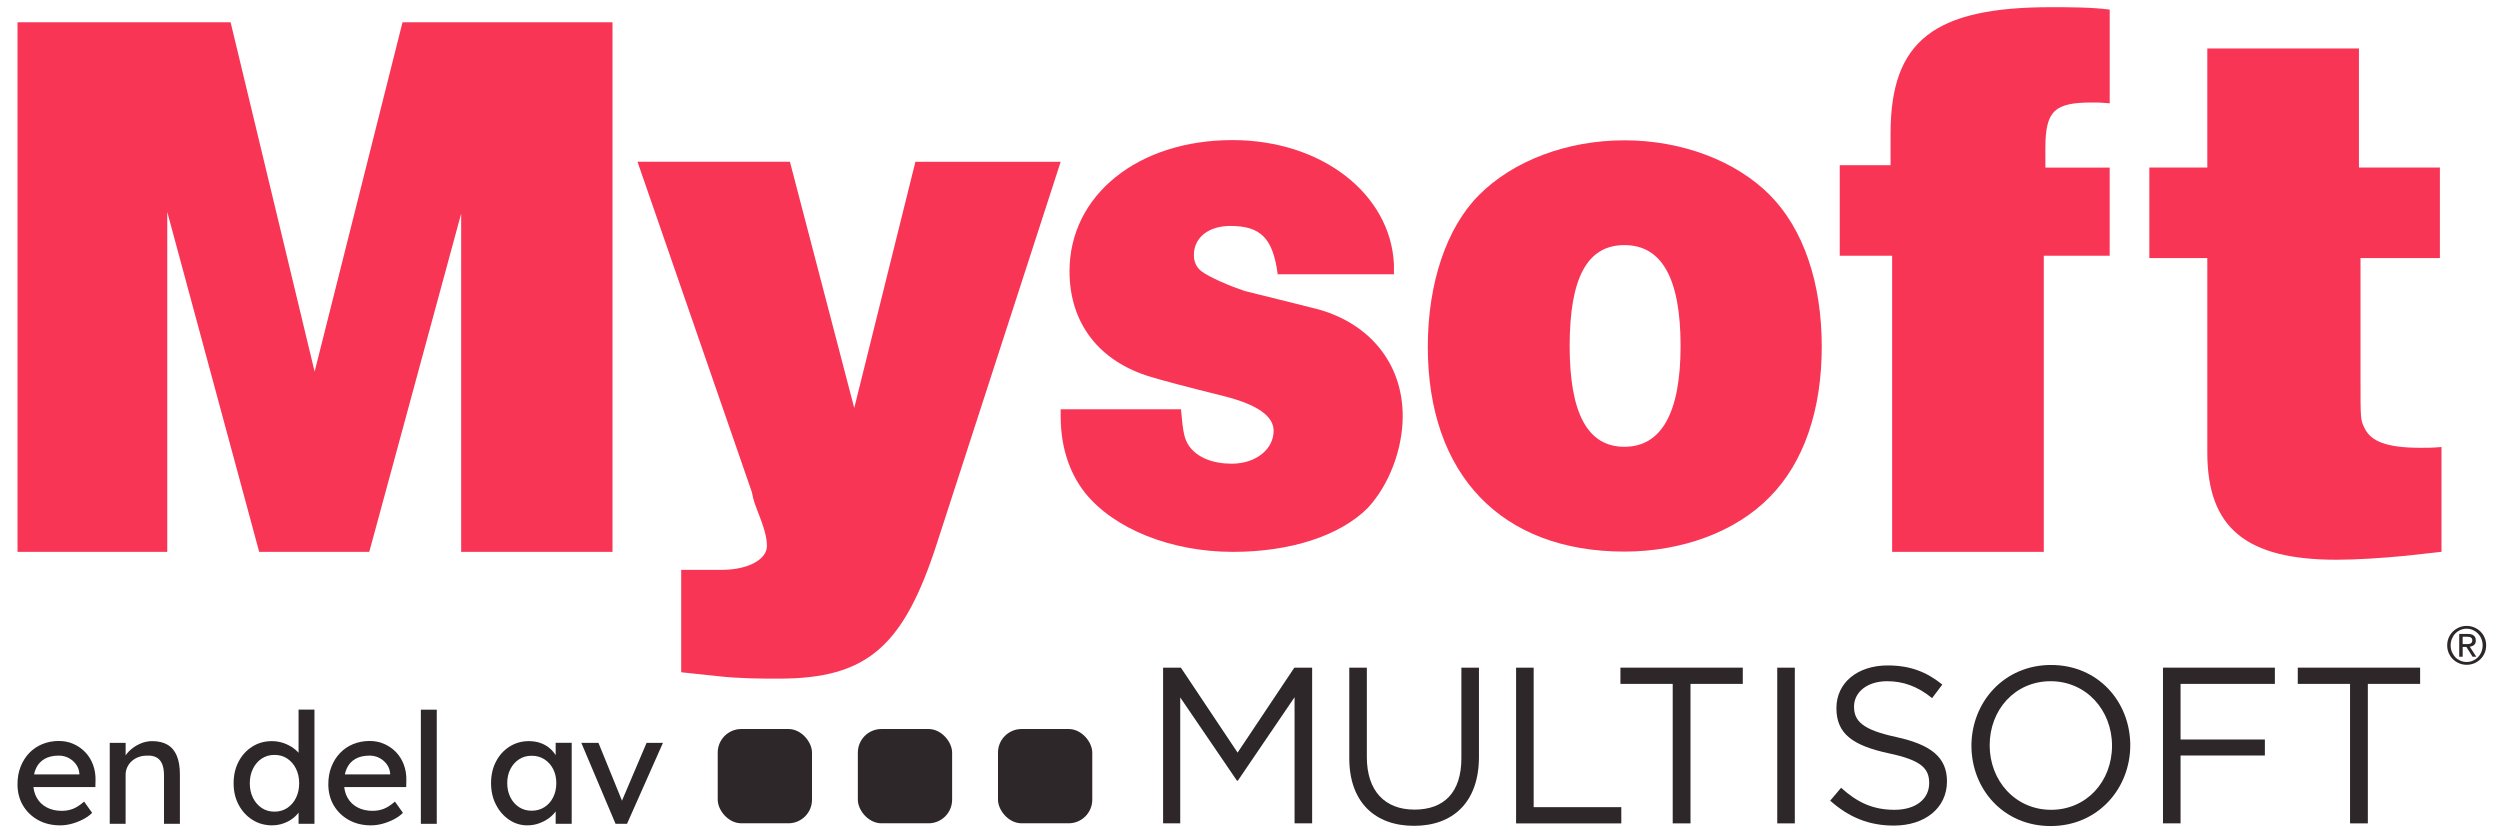 <?xml version="1.0" encoding="UTF-8"?><svg id="Layer_1" xmlns="http://www.w3.org/2000/svg" viewBox="0 0 907.6 304.57"><defs><style>.cls-1{fill:#f93556;}.cls-2{fill:#2d2729;}</style></defs><path class="cls-1" d="M83.72,8.09l30.5,126.82,31.91-126.82h76.23v192.25h-54.94v-122.79l-33.36,122.79h-39.97l-33.37-123.37v123.37H6.36V8.09h77.36Z"/><path class="cls-1" d="M310.13,148.08l22.2-89.35h52.74l-44.96,138.64c-12.12,37.47-25.37,49-57.37,49-5.76,0-14.11,0-21.89-.87l-13.55-1.44v-37.18h14.7c9.51,0,16.42-3.75,16.42-8.65,0-3.17-.86-6.34-4.04-14.42-.86-2.3-1.15-3.74-1.44-5.19l-41.51-119.91h55.34l23.34,89.35Z"/><path class="cls-1" d="M446.67,82.02c-7.86,0-13.25,4.18-13.25,10.58,0,2.51.98,4.46,2.7,5.85,2.95,2.22,10.06,5.29,15.94,7.24l17.92,4.45,8.83,2.23c18.65,5.29,30.43,19.77,30.43,38.7,0,12.25-5.15,25.33-12.76,33.41-10.06,10.02-27.97,15.87-48.83,15.87-22.58,0-43.2-8.35-53.74-21.43-5.89-7.52-8.84-16.99-8.84-27.84v-2.51h43.68c.74,8.63,1.23,10.86,2.95,13.36,2.95,4.18,8.59,6.41,15.47,6.41,8.83,0,15.21-5.29,15.21-11.97,0-5.29-5.89-9.47-17.92-12.52-13.49-3.34-22.82-5.85-26.5-6.97-18.89-5.57-29.68-19.48-29.68-38.41,0-27.56,24.77-47.61,59.13-47.61,32.39,0,57.43,19.49,58.65,45.1v3.62h-42.2c-1.73-13.09-6.13-17.55-17.18-17.55Z"/><path class="cls-1" d="M642.54,70.83c12.28,12.39,18.83,31.99,18.83,55.05s-6.55,42.08-18.83,54.48c-12.29,12.68-31.9,19.89-52.82,19.89-44.71,0-71.37-27.96-71.37-74.37,0-23.06,6.79-43.24,18.56-55.05,12.29-12.4,31.9-19.89,52.82-19.89s40.52,7.49,52.82,19.89ZM569.85,125.59c0,24.5,6.53,36.61,19.87,36.61s20.4-12.11,20.4-36.61-6.8-36.61-20.4-36.61-19.87,12.1-19.87,36.61Z"/><path class="cls-1" d="M686.35,59.97v-11.53c0-33.72,15.86-45.83,58.23-45.83,6.05,0,14.7,0,21.33.87v34.02c-3.17-.29-4.32-.29-6.35-.29-13.55,0-17,2.88-17,16.43v7.2h23.34v32h-23.92v107.51h-55.06v-107.51h-19.02v-32.86h18.45Z"/><path class="cls-1" d="M801.34,60.84V17.6h55.05v43.23h29.39v32.86h-28.82v44.68c0,13.54,0,14.12,1.44,17,2.31,4.9,8.08,7.2,20.47,7.2,2.01,0,4.32,0,7.49-.29v38.05l-12.96,1.44c-8.94.87-18.17,1.44-25.09,1.44-32.56,0-46.97-11.24-46.97-38.91v-70.62h-21.05v-32.86h21.05Z"/><path class="cls-2" d="M21.87,299.64c-3.02,0-5.7-.64-8.04-1.93-2.33-1.29-4.16-3.05-5.49-5.29-1.33-2.24-1.99-4.82-1.99-7.73,0-2.31.37-4.42,1.12-6.33.75-1.9,1.78-3.56,3.11-4.96s2.91-2.48,4.76-3.25c1.85-.76,3.85-1.15,6.02-1.15,1.9,0,3.68.36,5.32,1.09,1.64.73,3.07,1.73,4.28,3,1.21,1.27,2.15,2.77,2.8,4.51.65,1.74.96,3.63.92,5.68l-.06,2.46H10.61l-1.29-4.59h20.33l-.84.95v-1.34c-.11-1.23-.52-2.33-1.23-3.3-.71-.97-1.61-1.74-2.69-2.3-1.08-.56-2.26-.84-3.53-.84-2.02,0-3.72.38-5.1,1.15-1.38.77-2.43,1.89-3.14,3.36-.71,1.48-1.06,3.29-1.06,5.46,0,2.05.43,3.84,1.29,5.35.86,1.51,2.07,2.68,3.64,3.5,1.57.82,3.38,1.23,5.43,1.23,1.46,0,2.81-.24,4.06-.73,1.25-.49,2.6-1.36,4.06-2.63l2.91,4.09c-.9.9-1.99,1.68-3.28,2.35s-2.65,1.2-4.09,1.6c-1.44.39-2.85.59-4.23.59Z"/><path class="cls-2" d="M39.84,299.08v-29.4h5.77v6.05l-1.01.67c.37-1.31,1.1-2.51,2.18-3.61,1.08-1.1,2.37-2,3.86-2.69,1.49-.69,3.02-1.04,4.59-1.04,2.24,0,4.11.44,5.6,1.32,1.49.88,2.61,2.21,3.36,4,.75,1.79,1.12,4.05,1.12,6.78v17.92h-5.77v-17.53c0-1.68-.22-3.07-.67-4.17-.45-1.1-1.14-1.9-2.07-2.41-.93-.5-2.09-.72-3.47-.64-1.12,0-2.15.18-3.08.53-.93.36-1.75.85-2.44,1.48-.69.63-1.23,1.37-1.62,2.21-.39.84-.59,1.75-.59,2.72v17.81h-5.77Z"/><path class="cls-2" d="M98.87,299.64c-2.69,0-5.09-.66-7.2-1.99-2.11-1.33-3.78-3.14-5.01-5.43s-1.85-4.92-1.85-7.87.61-5.57,1.82-7.87c1.21-2.3,2.86-4.11,4.96-5.43,2.09-1.33,4.46-1.99,7.11-1.99,1.46,0,2.86.23,4.23.7,1.36.47,2.58,1.1,3.67,1.9,1.08.8,1.93,1.68,2.55,2.63.62.95.92,1.91.92,2.88l-1.68.11v-19.66h5.77v41.44h-5.77v-7h1.12c0,.9-.3,1.78-.9,2.66-.6.88-1.39,1.69-2.38,2.44-.99.75-2.13,1.34-3.42,1.79-1.29.45-2.6.67-3.95.67ZM99.65,294.66c1.75,0,3.3-.45,4.65-1.34,1.34-.9,2.4-2.12,3.16-3.67.76-1.55,1.15-3.31,1.15-5.29s-.38-3.74-1.15-5.29c-.77-1.55-1.82-2.77-3.16-3.67-1.34-.9-2.89-1.34-4.65-1.34s-3.3.45-4.65,1.34c-1.34.9-2.4,2.12-3.16,3.67-.77,1.55-1.15,3.31-1.15,5.29s.38,3.74,1.15,5.29c.76,1.55,1.82,2.77,3.16,3.67,1.34.9,2.89,1.34,4.65,1.34Z"/><path class="cls-2" d="M134.71,299.64c-3.02,0-5.7-.64-8.04-1.93-2.33-1.29-4.16-3.05-5.49-5.29-1.33-2.24-1.99-4.82-1.99-7.73,0-2.31.37-4.42,1.12-6.33.75-1.9,1.78-3.56,3.11-4.96s2.91-2.48,4.76-3.25c1.85-.76,3.85-1.15,6.02-1.15,1.9,0,3.68.36,5.32,1.09,1.64.73,3.07,1.73,4.28,3,1.21,1.27,2.15,2.77,2.8,4.51.65,1.74.96,3.63.92,5.68l-.06,2.46h-24.02l-1.29-4.59h20.33l-.84.95v-1.34c-.11-1.23-.52-2.33-1.23-3.3-.71-.97-1.61-1.74-2.69-2.3-1.08-.56-2.26-.84-3.53-.84-2.02,0-3.72.38-5.1,1.15-1.38.77-2.43,1.89-3.14,3.36-.71,1.48-1.06,3.29-1.06,5.46,0,2.05.43,3.84,1.29,5.35.86,1.51,2.07,2.68,3.64,3.5,1.57.82,3.38,1.23,5.43,1.23,1.46,0,2.81-.24,4.06-.73,1.25-.49,2.6-1.36,4.06-2.63l2.91,4.09c-.9.9-1.99,1.68-3.28,2.35s-2.65,1.2-4.09,1.6c-1.44.39-2.85.59-4.23.59Z"/><path class="cls-2" d="M152.79,299.08v-41.44h5.77v41.44h-5.77Z"/><path class="cls-2" d="M191.49,299.64c-2.43,0-4.64-.67-6.64-2.02-2-1.34-3.59-3.17-4.79-5.49-1.2-2.31-1.79-4.93-1.79-7.84s.61-5.57,1.82-7.87c1.21-2.3,2.86-4.1,4.93-5.4,2.07-1.31,4.4-1.96,6.97-1.96,1.53,0,2.93.22,4.2.67,1.27.45,2.38,1.07,3.33,1.88.95.8,1.74,1.73,2.35,2.77.62,1.04,1,2.17,1.15,3.36l-1.29-.45v-7.62h5.82v29.4h-5.82v-7l1.34-.39c-.22,1.01-.68,1.99-1.37,2.94-.69.95-1.57,1.8-2.63,2.55-1.06.75-2.24,1.34-3.53,1.79-1.29.45-2.64.67-4.06.67ZM193,294.32c1.75,0,3.3-.43,4.65-1.29,1.34-.86,2.4-2.04,3.16-3.56.76-1.51,1.15-3.24,1.15-5.18s-.38-3.6-1.15-5.1c-.77-1.49-1.82-2.67-3.16-3.53-1.34-.86-2.89-1.29-4.65-1.29s-3.24.43-4.56,1.29c-1.33.86-2.37,2.04-3.14,3.53-.77,1.49-1.15,3.19-1.15,5.1s.38,3.67,1.15,5.18c.77,1.51,1.81,2.7,3.14,3.56,1.32.86,2.85,1.29,4.56,1.29Z"/><path class="cls-2" d="M223.47,299.08l-12.43-29.4h6.22l8.96,22.01-1.06.5,9.58-22.51h5.94l-13.05,29.4h-4.14Z"/><path class="cls-2" d="M449.38,283.41h-.32l-20.59-30.21v45.71h-6.22v-56.53h6.46l20.59,30.85,20.6-30.85h6.46v56.53h-6.38v-45.79l-20.59,30.29Z"/><path class="cls-2" d="M536.92,274.77c0,16.48-9.45,25.04-23.58,25.04s-23.5-8.56-23.5-24.55v-32.87h6.38v32.47c0,12.2,6.46,19.06,17.28,19.06s17.04-6.3,17.04-18.66v-32.87h6.38v32.39Z"/><path class="cls-2" d="M550.4,242.39h6.38v50.64h31.82v5.9h-38.2v-56.53Z"/><path class="cls-2" d="M613.72,298.92h-6.46v-50.64h-18.98v-5.9h44.42v5.9h-18.98v50.64Z"/><path class="cls-2" d="M651.59,242.39v56.53h-6.38v-56.53h6.38Z"/><path class="cls-2" d="M688.42,267.58c12.6,2.75,18.41,7.35,18.41,16.07,0,9.77-8.08,16.07-19.3,16.07-8.97,0-16.31-2.99-23.1-9.05l3.96-4.68c5.9,5.33,11.55,8,19.38,8s12.6-3.96,12.6-9.69c0-5.33-2.83-8.32-14.7-10.82-13-2.83-18.98-7.03-18.98-16.39s7.83-15.51,18.58-15.51c8.24,0,14.13,2.34,19.87,6.94l-3.71,4.93c-5.25-4.28-10.5-6.14-16.31-6.14-7.35,0-12.03,4.04-12.03,9.21s2.91,8.4,15.35,11.06Z"/><path class="cls-2" d="M744.46,299.89c-17.2,0-28.75-13.49-28.75-29.16s11.71-29.32,28.91-29.32,28.75,13.49,28.75,29.16-11.71,29.32-28.91,29.32ZM744.46,247.31c-12.92,0-22.13,10.34-22.13,23.26s9.37,23.42,22.29,23.42,22.13-10.34,22.13-23.26-9.37-23.42-22.29-23.42Z"/><path class="cls-2" d="M825.87,248.28h-34.24v20.19h30.61v5.81h-30.61v24.63h-6.38v-56.53h40.62v5.9Z"/><path class="cls-2" d="M859.62,298.92h-6.46v-50.64h-18.98v-5.9h44.42v5.9h-18.98v50.64Z"/><path class="cls-2" d="M888.43,234.29c0-1,.19-1.93.56-2.8.37-.87.88-1.61,1.53-2.24.65-.63,1.4-1.12,2.25-1.48s1.76-.54,2.73-.54,1.87.18,2.73.54c.86.36,1.61.85,2.25,1.48.65.63,1.16,1.37,1.53,2.24.37.87.56,1.8.56,2.8s-.19,1.95-.56,2.81c-.37.86-.88,1.61-1.53,2.23-.65.63-1.4,1.12-2.25,1.48-.85.36-1.76.54-2.73.54s-1.87-.18-2.73-.54c-.86-.36-1.61-.85-2.25-1.48-.65-.63-1.16-1.37-1.53-2.23-.37-.86-.56-1.8-.56-2.81ZM889.68,234.29c0,.86.15,1.66.46,2.39.3.73.72,1.37,1.23,1.91s1.13.96,1.84,1.27c.71.31,1.47.47,2.28.47s1.57-.15,2.27-.47c.7-.31,1.32-.73,1.84-1.27.53-.54.94-1.17,1.24-1.91.3-.73.46-1.53.46-2.39s-.15-1.64-.46-2.38c-.3-.74-.72-1.38-1.24-1.92-.53-.54-1.14-.96-1.84-1.27-.7-.31-1.46-.47-2.27-.47s-1.57.16-2.28.47c-.71.31-1.32.73-1.84,1.27-.52.54-.93,1.18-1.23,1.92-.3.74-.46,1.54-.46,2.38ZM892.8,230.15h3.12c1.92,0,2.89.79,2.89,2.36,0,.75-.21,1.29-.63,1.64-.42.35-.94.55-1.56.62l2.37,3.65h-1.35l-2.24-3.55h-1.35v3.55h-1.25v-8.26ZM894.05,233.83h1.29c.28,0,.55,0,.82-.03s.5-.07.7-.16c.2-.09.37-.23.49-.42.13-.19.19-.45.19-.78,0-.28-.06-.5-.17-.67s-.26-.3-.44-.39c-.18-.09-.37-.15-.59-.17s-.43-.04-.65-.04h-1.65v2.66Z"/><rect class="cls-2" x="260.56" y="264.66" width="34.23" height="34.23" rx="8.57" ry="8.57"/><rect class="cls-2" x="311.43" y="264.66" width="34.23" height="34.23" rx="8.57" ry="8.57"/><rect class="cls-2" x="362.31" y="264.66" width="34.23" height="34.23" rx="8.57" ry="8.57"/></svg>